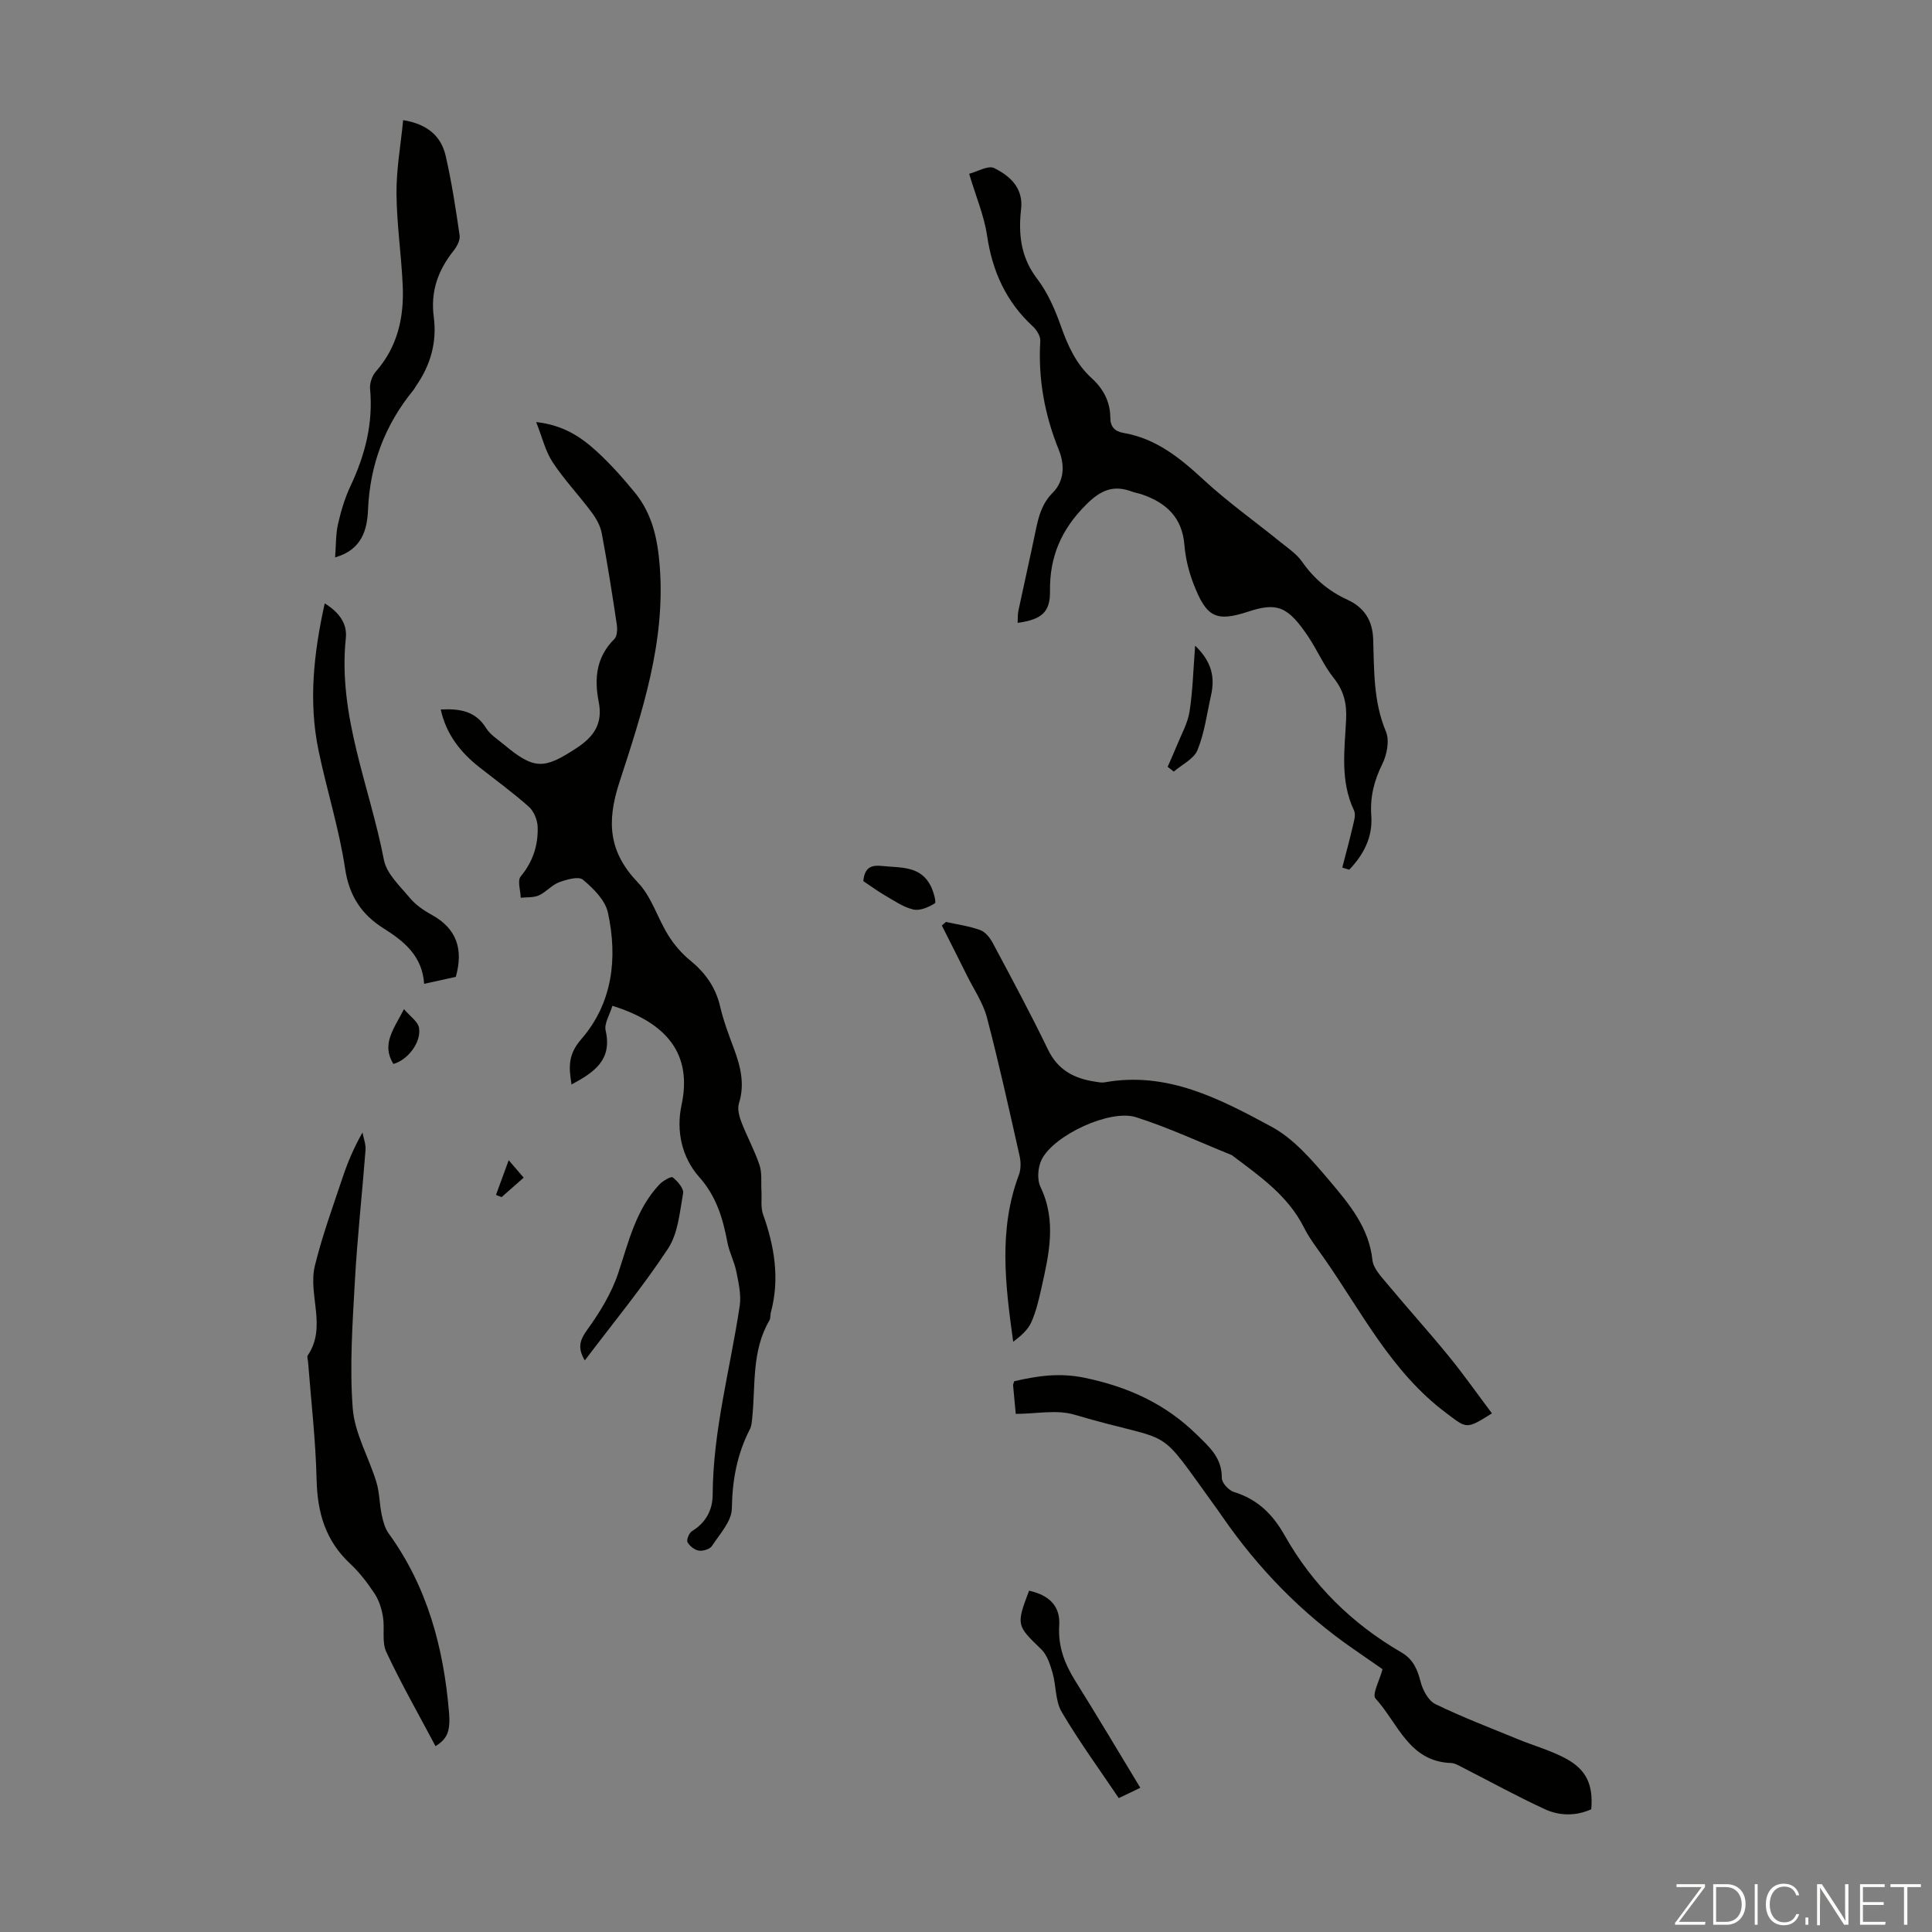 <svg enable-background="new 0 0 400 400" viewBox="0 0 400 400" xmlns="http://www.w3.org/2000/svg"><rect x="0" y="0" width="400" height="400" fill="#808080" stroke="none"/><path d="m346.9 398 5.4-7.3h-5.2v-.6h5.9v.6l-5.4 7.2h5.5l-.1.6h-6.2v-.5z" fill="#fbfcfa"/><path d="m354.7 390.1h2.8c2.3 0 3.9 1.6 3.9 4.1s-1.6 4.3-3.9 4.3h-2.8zm.6 7.8h2c2.2 0 3.3-1.6 3.3-3.6 0-1.8-1-3.6-3.3-3.6h-2z" fill="#fbfcfa"/><path d="m363.9 390.1v8.4h-.6v-8.4z" fill="#fbfcfa"/><path d="m372.5 396.3c-.4 1.3-1.4 2.3-3.2 2.3-2.4 0-3.7-1.9-3.7-4.3 0-2.3 1.2-4.3 3.7-4.3 1.8 0 2.9 1 3.2 2.4h-.6c-.4-1.1-1.1-1.8-2.5-1.8-2.1 0-3 1.9-3 3.7s.9 3.7 3 3.7c1.4 0 2.1-.7 2.5-1.7z" fill="#fbfcfa"/><path d="m373.8 398.5v-1.5h.6v1.5z" fill="#fbfcfa"/><path d="m376.2 398.5v-8.4h1c1.3 2 4.4 6.7 4.9 7.6-.1-1.2-.1-2.4-.1-3.8v-3.8h.7v8.4h-.9c-1.2-1.9-4.4-6.8-5-7.7.1 1.1 0 2.3 0 3.9v3.9h-.6z" fill="#fbfcfa"/><path d="m390 394.4h-4.3v3.5h4.7l-.1.6h-5.2v-8.4h5.1v.6h-4.5v3.1h4.3z" fill="#fbfcfa"/><path d="m394.2 390.7h-2.8v-.6h6.3v.6h-2.8v7.8h-.7z" fill="#fbfcfa"/><g fill="#010100"><path d="m126.79 208.24c-.54 1.85-1.73 3.66-1.4 5.12 1.4 6.09-2.35 8.65-7.06 11.17-.55-3.53-.8-6.14 2-9.36 6.51-7.48 7.58-16.81 5.53-26.24-.56-2.56-3.01-4.99-5.17-6.8-.89-.75-3.39-.04-4.95.54-1.52.57-2.68 2.04-4.18 2.71-1.1.5-2.49.35-3.75.49-.04-1.51-.73-3.55 0-4.42 2.53-3.04 3.62-6.46 3.51-10.22-.04-1.43-.77-3.25-1.81-4.18-3.24-2.9-6.79-5.47-10.22-8.17-3.95-3.1-6.92-6.86-8.04-11.99 3.88-.19 7.18.27 9.4 3.86.84 1.37 2.4 2.32 3.68 3.4 6.33 5.29 8.34 5.13 15.08.7 3.74-2.46 5.41-5.2 4.54-9.58-.94-4.79-.51-9.24 3.24-12.96.61-.6.65-2.07.5-3.07-.94-6.3-1.93-12.6-3.11-18.86-.29-1.54-1.17-3.09-2.13-4.37-2.61-3.49-5.64-6.69-8.03-10.31-1.5-2.28-2.15-5.13-3.41-8.32 5.65.64 9.25 3.09 12.45 6 2.88 2.62 5.5 5.57 7.97 8.59 3.59 4.39 4.72 9.54 5.16 15.23 1.23 15.76-3.67 30.36-8.37 44.84-2.68 8.26-2.15 14.41 3.87 20.7 2.81 2.93 4.04 7.32 6.26 10.89 1.21 1.94 2.77 3.77 4.54 5.21 3.15 2.57 5.29 5.58 6.22 9.59.68 2.93 1.75 5.77 2.81 8.6 1.39 3.72 2.33 7.39 1.07 11.41-.35 1.13.04 2.64.49 3.83 1.16 3.02 2.75 5.89 3.77 8.95.55 1.65.29 3.58.4 5.38.09 1.62-.19 3.37.34 4.84 2.37 6.65 3.48 13.35 1.6 20.31-.14.54-.03 1.19-.3 1.64-3.71 6.32-2.84 13.43-3.56 20.26-.08.77-.13 1.61-.48 2.27-2.67 5.17-3.64 10.58-3.73 16.43-.04 2.61-2.51 5.26-4.12 7.73-.43.66-1.85 1.09-2.71.96-.89-.14-1.94-.96-2.35-1.76-.25-.5.34-1.91.94-2.28 2.86-1.76 4.25-4.33 4.27-7.53.07-13.31 3.65-26.09 5.6-39.11.34-2.28-.24-4.76-.7-7.09-.41-2.06-1.46-4-1.85-6.06-.94-4.96-2.27-9.51-5.84-13.52-3.61-4.07-4.8-9.57-3.66-14.87 2.29-10.63-3.07-17.07-14.31-20.58z"/><path d="m277.9 179.63c.71-2.77 1.48-5.53 2.12-8.32.27-1.16.75-2.61.31-3.53-2.9-6.11-1.94-12.52-1.63-18.84.16-3.32-.49-5.97-2.6-8.61-2.07-2.59-3.39-5.78-5.26-8.55-4.16-6.17-6.35-7.14-12.37-5.16-6.74 2.22-8.69 1.15-11.34-5.67-1-2.57-1.69-5.37-1.91-8.11-.46-5.76-3.82-8.79-8.89-10.51-.63-.21-1.31-.31-1.94-.54-3.89-1.46-6.51-.33-9.56 2.73-5.1 5.11-7.53 10.73-7.44 17.85.06 4.41-1.74 5.89-6.7 6.59.05-.88-.01-1.72.16-2.52 1.18-5.58 2.45-11.13 3.6-16.71.59-2.85 1.27-5.47 3.5-7.71 2.41-2.42 2.52-5.76 1.28-8.83-2.95-7.28-4.32-14.75-3.85-22.6.06-.99-.75-2.28-1.55-3.02-5.51-5.08-8.36-11.35-9.46-18.74-.61-4.14-2.3-8.11-3.72-12.85 1.7-.44 3.94-1.8 5.19-1.18 2.71 1.35 5.36 3.4 5.61 6.99.06.88-.09 1.79-.16 2.68-.38 4.8.32 9.15 3.42 13.22 2.18 2.86 3.71 6.35 4.92 9.78 1.44 4.08 3.14 7.86 6.37 10.81 2.42 2.2 3.86 4.87 3.88 8.2.01 1.82.85 2.83 2.72 3.15 6.67 1.14 11.61 5.1 16.46 9.58 5.06 4.69 10.73 8.71 16.1 13.06 1.56 1.26 3.32 2.44 4.44 4.05 2.45 3.5 5.49 6.07 9.37 7.85 3.38 1.55 5.2 4.17 5.33 8.16.21 6.44.03 12.91 2.64 19.13.78 1.85.21 4.8-.75 6.73-1.71 3.44-2.55 6.84-2.28 10.64.33 4.51-1.59 8.12-4.57 11.24-.48-.14-.96-.29-1.44-.44z"/><path d="m195.85 190.88c2.37.53 4.82.85 7.09 1.68 1.07.39 2.05 1.62 2.62 2.71 3.89 7.3 7.82 14.58 11.41 22.03 2.05 4.25 5.42 5.99 9.72 6.64.66.1 1.36.26 2 .15 12.95-2.35 23.91 3.43 34.57 9.19 4.63 2.5 8.42 6.95 11.92 11.08 4.06 4.81 8.25 9.71 8.97 16.54.18 1.69 1.76 3.34 2.96 4.79 4.21 5.06 8.64 9.95 12.8 15.05 3.13 3.83 5.98 7.89 8.98 11.88-5.43 3.43-5.21 3.12-9.46-.06-11.38-8.5-17.54-21.01-25.4-32.21-1.41-2.01-2.95-3.99-4.04-6.17-3.3-6.59-9.09-10.61-14.72-14.84-.09-.07-.17-.16-.27-.2-6.58-2.65-13.04-5.68-19.78-7.83-5.37-1.72-16.94 3.66-19.53 8.71-.81 1.58-1.02 4.17-.27 5.72 3.39 7.05 1.75 13.99.19 20.97-.54 2.39-1.1 4.83-2.09 7.05-.71 1.59-2.17 2.84-3.75 4.04-1.62-11.72-3.08-23.2 1.17-34.52.44-1.16.44-2.65.17-3.88-2.16-9.59-4.27-19.2-6.77-28.71-.8-3.05-2.69-5.81-4.12-8.68-1.72-3.47-3.48-6.93-5.22-10.39.27-.26.56-.5.85-.74z"/><path d="m210.3 292.73c-.25-2.58-.41-4.25-.55-5.92-.02-.2.11-.42.24-.84 4.76-1.11 9.4-1.8 14.6-.71 8.91 1.86 16.59 5.31 23.14 11.72 2.72 2.65 5.27 4.86 5.24 9.05-.01.98 1.43 2.54 2.5 2.87 4.89 1.5 8.04 4.61 10.53 9.03 5.77 10.23 13.93 18.25 24.09 24.15 2.48 1.44 3.35 3.47 4.02 6.08.44 1.73 1.6 3.94 3.06 4.65 5.59 2.72 11.43 4.94 17.19 7.31 3.29 1.35 6.79 2.31 9.89 4 4.27 2.32 5.63 5.51 5.2 10.47-3.18 1.43-6.57 1.39-9.64-.03-5.75-2.65-11.3-5.72-16.94-8.59-.79-.4-1.63-.93-2.46-.96-8.73-.29-11-8.31-15.63-13.36-.75-.82.87-3.82 1.46-6.06-1.91-1.33-4.01-2.79-6.11-4.24-10.7-7.4-19.6-16.59-27-27.26-.32-.46-.63-.92-.96-1.38-13.52-18.63-7.97-13.39-29.74-19.82-3.67-1.09-7.93-.16-12.13-.16z"/><path d="m90.17 361.53c-3.52-6.65-7.13-12.96-10.2-19.53-.96-2.06-.28-4.84-.68-7.24-.27-1.66-.81-3.42-1.73-4.81-1.47-2.23-3.14-4.41-5.09-6.23-5.08-4.74-6.76-10.54-6.92-17.34-.19-8.15-1.14-16.28-1.77-24.43-.03-.45-.27-1.03-.07-1.32 4.04-5.96 0-12.55 1.49-18.61 1.51-6.15 3.7-12.14 5.71-18.16 1.05-3.16 2.35-6.24 4.14-9.39.22 1.21.72 2.43.63 3.62-.69 9.02-1.7 18.01-2.2 27.04-.49 8.81-1.12 17.7-.45 26.47.4 5.17 3.33 10.12 4.89 15.23.66 2.17.64 4.55 1.11 6.79.28 1.34.67 2.8 1.45 3.88 8 11.04 11.36 23.64 12.48 36.96.35 4.1-.42 5.57-2.79 7.07z"/><path d="m83.47 24.87c5.14.85 7.88 3.4 8.8 7.39 1.25 5.43 2.09 10.97 2.89 16.49.14 1-.58 2.32-1.28 3.2-3.22 4.04-4.77 8.45-4.07 13.7.68 5.18-.67 9.97-3.68 14.27-.19.27-.33.59-.54.84-5.91 7.23-9 15.42-9.4 24.83-.17 4.02-1.23 8.24-6.81 9.81.2-2.59.13-4.81.6-6.9.62-2.71 1.43-5.43 2.61-7.93 3.01-6.39 4.69-12.95 4.03-20.07-.11-1.16.42-2.7 1.2-3.58 4.51-5.13 5.85-11.24 5.56-17.77-.28-6.36-1.24-12.7-1.29-19.06-.05-4.96.86-9.93 1.38-15.22z"/><path d="m67.23 124.92c2.87 1.79 4.7 4.09 4.37 7.19-1.69 16.05 4.95 30.67 7.88 45.9.55 2.88 3.32 5.43 5.36 7.88 1.18 1.42 2.84 2.58 4.49 3.48 5.19 2.84 6.66 7.1 5.04 12.88-1.9.42-4.05.89-6.56 1.44-.37-5.72-4.1-8.78-8.38-11.47-4.56-2.87-7.13-6.7-7.98-12.37-1.23-8.24-3.8-16.28-5.5-24.47-2.1-10.12-1-20.16 1.28-30.46z"/><path d="m213.06 329.34c4.2.92 6.49 3.22 6.24 7.16-.28 4.39 1.13 8 3.37 11.58 4.5 7.19 8.83 14.48 13.42 22.06-1.44.69-2.8 1.35-4.46 2.14-4-5.94-8.21-11.71-11.82-17.84-1.34-2.27-1.12-5.42-1.89-8.09-.5-1.73-1.12-3.71-2.35-4.89-5.09-4.92-5.22-5.01-2.51-12.12z"/><path d="m121.08 281.66c-1.54-2.59-1.07-4.17.49-6.33 2.62-3.63 5.07-7.62 6.46-11.84 2.14-6.47 3.66-13.12 8.5-18.27.71-.75 2.41-1.72 2.75-1.46 1 .8 2.32 2.3 2.15 3.29-.7 3.91-1.04 8.3-3.12 11.46-5.25 7.97-11.35 15.37-17.23 23.15z"/><path d="m178.74 182.43c.26-2.8 1.59-3.39 3.89-3.14 3.84.41 8-.09 10.11 4.22.54 1.11 1.15 3.31.81 3.52-1.3.8-3.11 1.59-4.47 1.27-2.08-.49-3.98-1.83-5.89-2.93-1.52-.89-2.95-1.95-4.45-2.94z"/><path d="m247.44 133.68c3.58 3.44 4.09 6.7 3.29 10.29-.85 3.8-1.35 7.76-2.8 11.32-.75 1.85-3.22 3-4.91 4.46-.42-.33-.85-.66-1.27-.99.64-1.48 1.32-2.94 1.92-4.43.93-2.32 2.23-4.59 2.61-7 .67-4.26.77-8.61 1.16-13.65z"/><path d="m81.44 220.28c-2.51-4.11.04-7.14 2.2-11.35 1.27 1.51 2.89 2.57 3.11 3.87.52 3-2.36 6.69-5.31 7.48z"/><path d="m102.69 247.39c.77-2.11 1.55-4.23 2.63-7.18 1.45 1.68 2.18 2.54 3.1 3.61-1.66 1.46-3.12 2.75-4.58 4.04-.38-.15-.76-.31-1.15-.47z"/></g></svg>